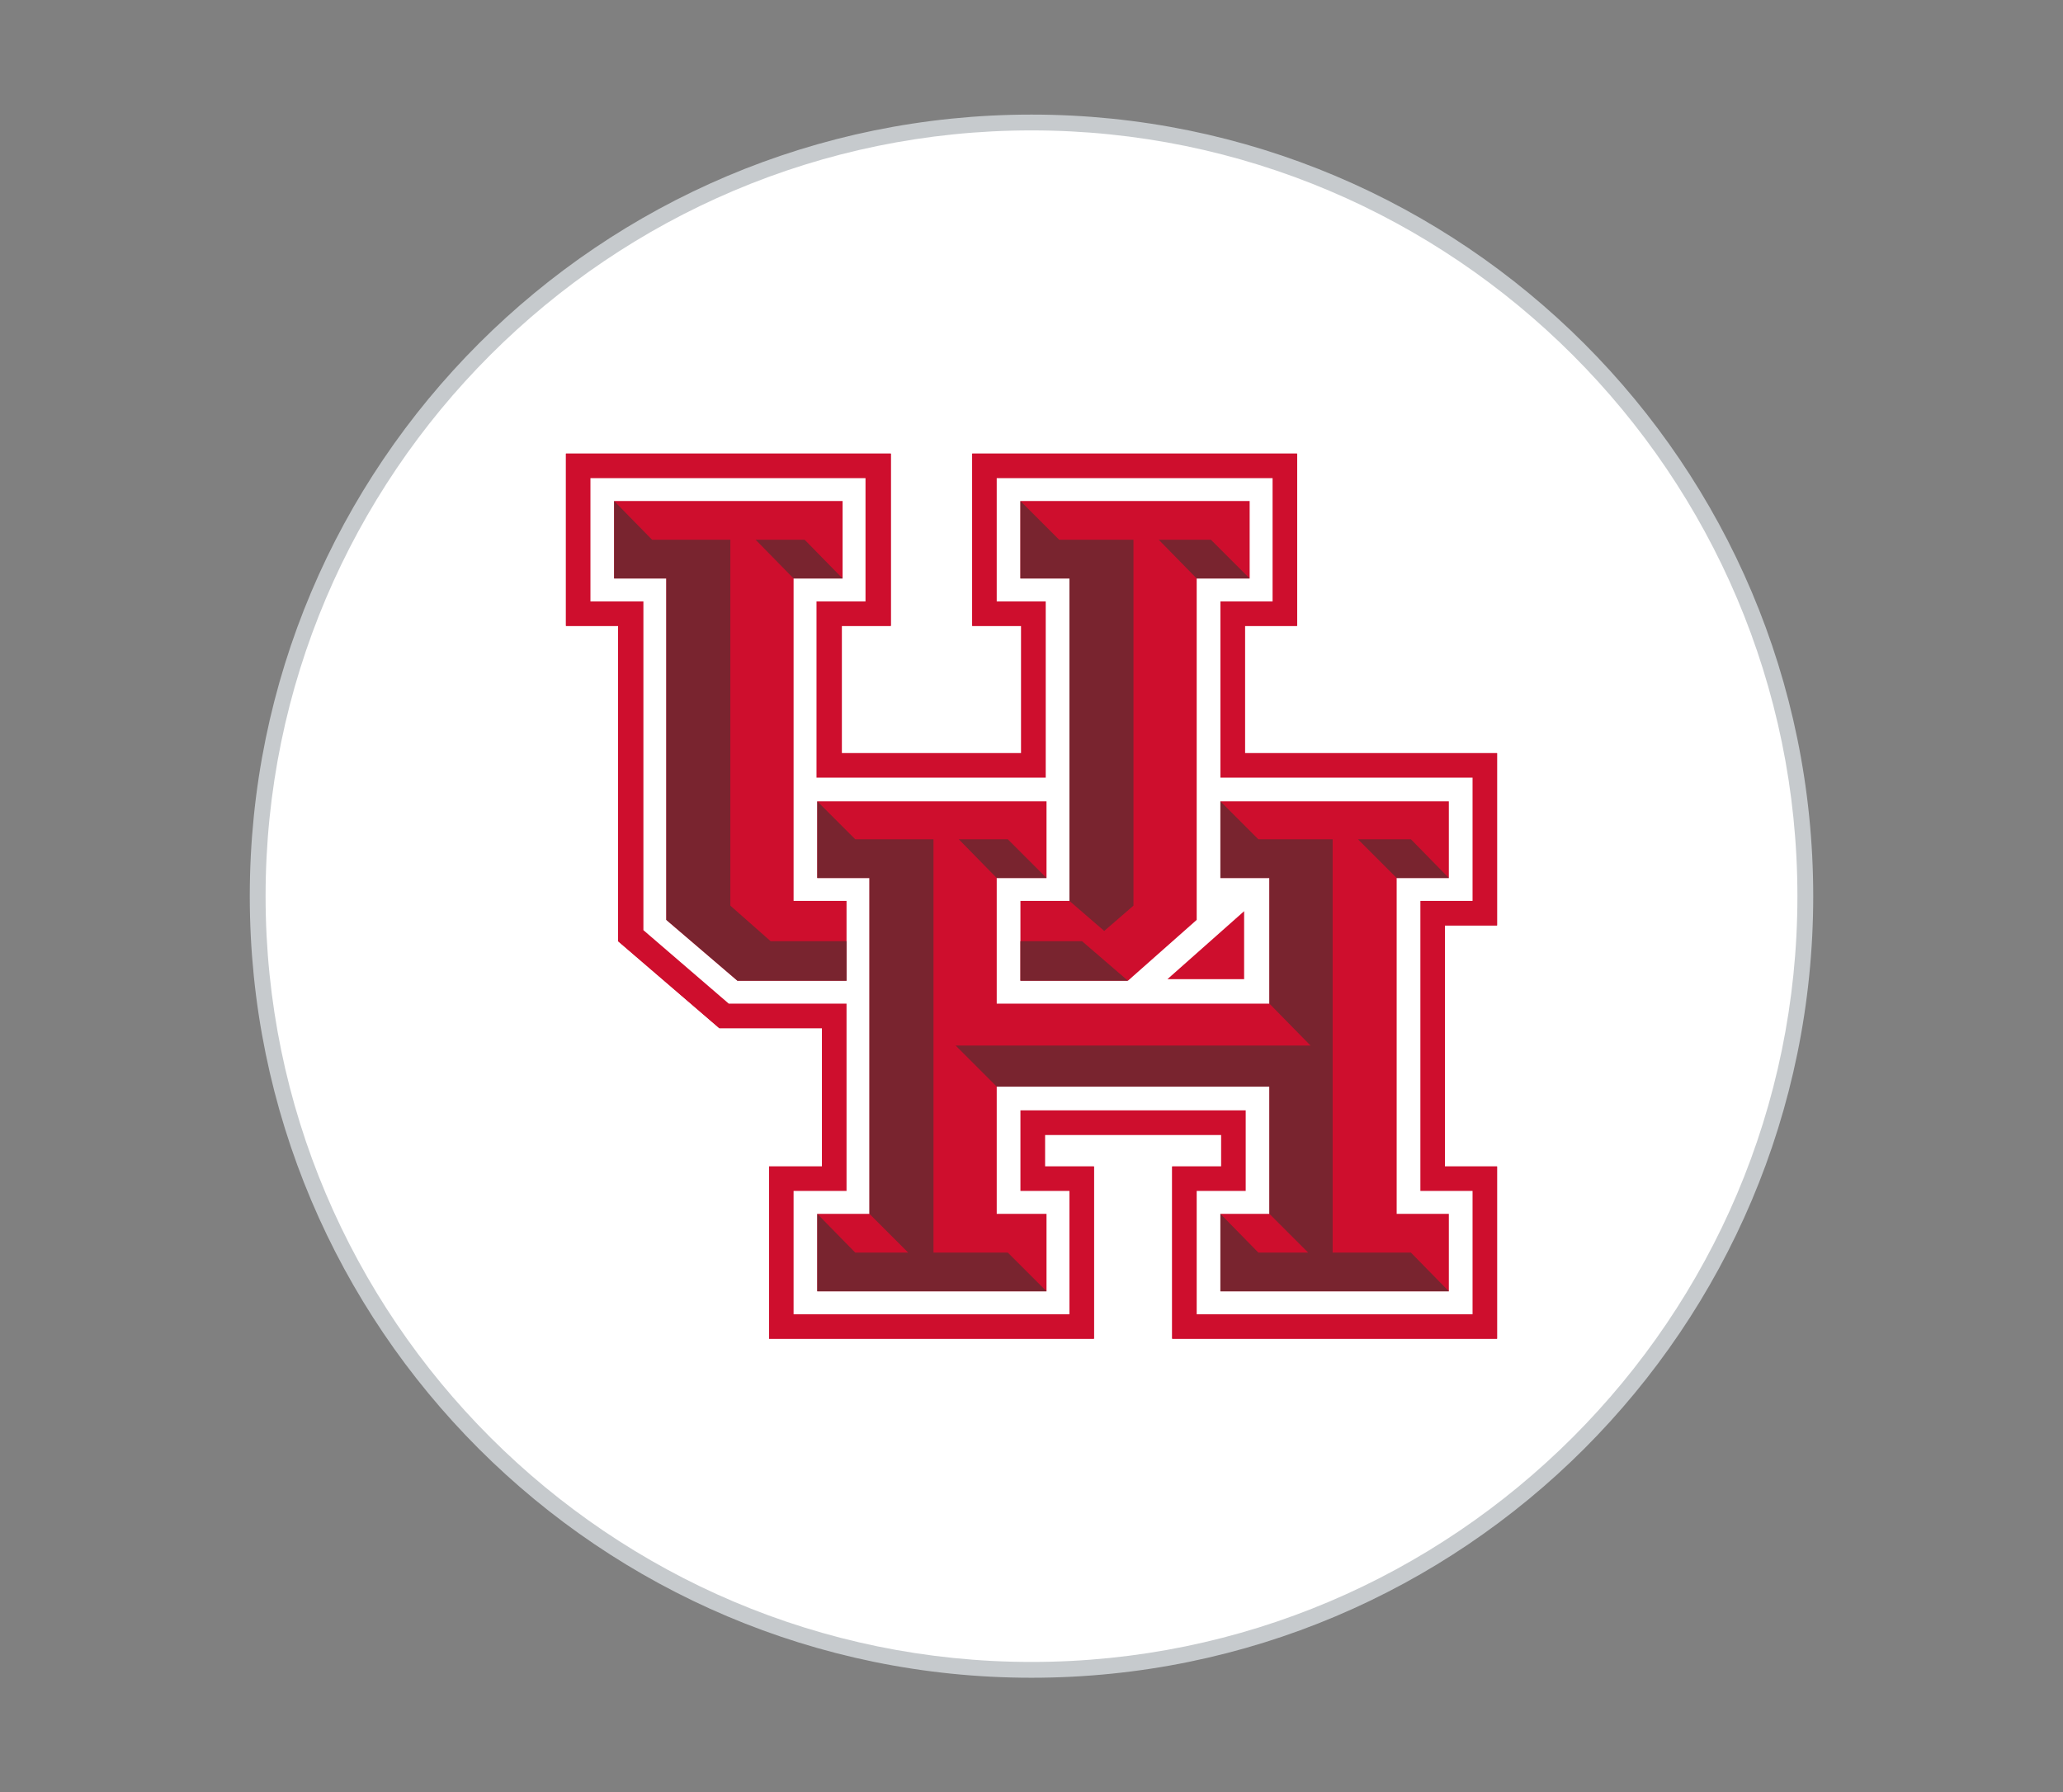 <?xml version="1.0" encoding="utf-8"?>
<!-- Generator: Adobe Illustrator 26.5.0, SVG Export Plug-In . SVG Version: 6.00 Build 0)  -->
<svg version="1.1" id="Layer_1" xmlns="http://www.w3.org/2000/svg" xmlns:xlink="http://www.w3.org/1999/xlink" x="0px" y="0px"
	 viewBox="0 0 261 226.8" style="enable-background:new 0 0 261 226.8;" xml:space="preserve">
<rect x="0" y="0" width="261" height="226.8" fill="#808080" stroke="none"/>
<style type="text/css">
	.st0{fill:#FFFFFF;}
	.st1{fill:#C6CACD;}
	.st2{fill:#C8102E;}
	.st3{display:none;}
	.st4{display:inline;}
	.st5{fill-rule:evenodd;clip-rule:evenodd;fill:#E31937;}
	.st6{fill-rule:evenodd;clip-rule:evenodd;fill:#FFFFFF;}
	.st7{display:inline;fill-rule:evenodd;clip-rule:evenodd;fill:#FFFFFF;}
	.st8{fill:#CE0E2D;}
	.st9{fill:#79242F;}
</style>
<g>
	<circle class="st0" cx="130.5" cy="113.4" r="97.9"/>
	<path class="st1" d="M130.5,16.5c53.4,0,96.9,43.5,96.9,96.9s-43.5,96.9-96.9,96.9s-96.9-43.5-96.9-96.9S77.1,16.5,130.5,16.5
		 M130.5,14.5c-54.6,0-98.9,44.3-98.9,98.9s44.3,98.9,98.9,98.9s98.9-44.3,98.9-98.9S185.1,14.5,130.5,14.5L130.5,14.5z"/>
</g>
<g>
	<polygon class="st2" points="189.4,117.1 189.4,95.3 157.5,95.3 157.5,79.2 164.1,79.2 164.1,57.4 123,57.4 123,79.2 129.2,79.2 
		129.2,95.3 106.5,95.3 106.5,79.2 112.7,79.2 112.7,57.4 71.6,57.4 71.6,79.2 78.2,79.2 78.2,119.1 91,130.1 104,130.1 104,147.6 
		97.3,147.6 97.3,169.4 138.4,169.4 138.4,147.6 132.2,147.6 132.2,143.6 154.5,143.6 154.5,147.6 148.3,147.6 148.3,169.4 
		189.4,169.4 189.4,147.6 182.8,147.6 182.8,117.1 189.4,117.1 	"/>
	<path class="st0" d="M147.7,123.9l9.7-8.6v8.6H147.7L147.7,123.9z M186.3,114V98.4h-31.9V76.1h6.6V60.5h-34.9v15.6h6.2v22.3h-29
		V76.1h6.2V60.5H74.7v15.6h6.7v41.6l10.8,9.3h14.9v23.7h-6.6v15.6h34.9v-15.6h-6.2v-10.2h28.5v10.2h-6.2v15.6h34.9v-15.6h-6.6V114
		H186.3L186.3,114z"/>
	<polygon class="st2" points="135.3,114 129.1,114 129.1,124.1 142.7,124.1 151.4,116.4 151.4,73.2 158.1,73.2 158.1,63.4 
		129.1,63.4 129.1,73.2 135.3,73.2 135.3,114 	"/>
	<polygon class="st2" points="107.1,114 100.4,114 100.4,73.2 106.6,73.2 106.6,63.4 77.7,63.4 77.7,73.2 84.3,73.2 84.3,116.4 
		93.3,124.1 107.1,124.1 107.1,114 	"/>
	<polygon class="st2" points="183.3,111.1 183.3,101.4 154.4,101.4 154.4,111.1 160.6,111.1 160.6,127 126.1,127 126.1,111.1 
		132.4,111.1 132.4,101.4 103.4,101.4 103.4,111.1 110,111.1 110,153.6 103.4,153.6 103.4,163.4 132.4,163.4 132.4,153.6 
		126.1,153.6 126.1,137.5 160.6,137.5 160.6,153.6 154.4,153.6 154.4,163.4 183.3,163.4 183.3,153.6 176.7,153.6 176.7,111.1 
		183.3,111.1 	"/>
</g>
<g class="st3">
	<g class="st4">
		<polygon class="st5" points="110.1,125.7 110.1,156.7 105.4,156.7 105.4,170.9 129.9,170.9 129.9,156.7 125.6,156.7 125.6,125.7 
					"/>
		<path class="st0" d="M125.2,156.4v0.7h0.7h3.7v13.5h-23.7v-13.5h4h0.7v-0.7v-28c-0.2,0-0.4,0-0.7,0v28h-4.6v14.8h25.2v-14.8H126
			v-28c-0.2,0-0.4,0-0.7,0.1L125.2,156.4L125.2,156.4z"/>
		<path class="st6" d="M111.4,158h-4.6v11.6l6.5-5.9h4.6v-36.6c-2.1-0.1-4.3-0.1-6.5-0.1L111.4,158z"/>
		<polygon class="st6" points="117.8,163.7 122.2,163.7 128.7,158 124.4,158 		"/>
	</g>
	<g class="st4">
		<g>
			<polygon class="st5" points="93.8,146.7 83.2,136.8 83.2,70.3 79.1,70.3 79.1,56 104.3,56 104.3,70.3 100.2,70.3 100.2,129.4 
				101.7,130.6 133.7,130.6 135.2,129.4 135.2,70.3 131.1,70.3 131.1,56 156.3,56 156.3,70.3 152.2,70.3 152.2,136.8 141.5,146.7 
							"/>
			<path class="st0" d="M155.9,56.3V70h-3.4h-0.7v0.7v66l-10.4,9.7H94l-10.4-9.7v-66V70h-0.7h-3.4V56.3H104V70h-3.4h-0.7v0.7v58.6
				v0.3l0.2,0.2l1.3,1l0.2,0.2h0.2h31.7h0.2l0.2-0.2l1.3-1l0.2-0.2v-0.3V70.6V70h-0.7h-3.4V56.3H155.9 M156.6,55.6h-25.9v15h4.1
				v58.6l-1.3,1h-31.7l-1.3-1V70.6h4.1v-15H78.8v15h4.1V137l10.8,10.1h48l10.8-10.1V70.6h4.1L156.6,55.6L156.6,55.6z"/>
		</g>
		<g>
			<polygon class="st6" points="136.5,130 134.1,131.9 101.3,131.9 97.7,138.7 137.4,138.7 143.7,133.2 143.7,63.1 136.5,69.1 			
				"/>
			<polygon class="st6" points="132.4,57.3 132.3,69 138.7,63.1 148.6,63.1 155,57.2 			"/>
			<polygon class="st6" points="80.4,57.2 80.3,69 86.8,63.1 96.7,63.1 103.1,57.2 			"/>
			<polygon class="st6" points="84.5,136.3 91.7,133.4 91.7,63.1 84.5,69.1 			"/>
		</g>
	</g>
	<path class="st7" d="M169.5,116.8L169.5,116.8L169.5,116.8z"/>
	<g class="st4">
		<polygon class="st5" points="181.9,96.3 181.9,81.7 157.5,81.7 157.5,96.3 161.8,96.3 161.8,109.8 125.6,109.8 125.6,96.3 
			129.9,96.3 129.9,81.7 105.4,81.7 105.4,96.3 110.1,96.3 110.1,129.2 125.6,129.2 125.6,123.9 161.8,123.9 161.8,156.7 
			157.5,156.7 157.5,170.9 181.9,170.9 181.9,156.7 177.3,156.7 177.3,96.3 		"/>
		<polygon class="st0" points="182.2,96.6 182.2,81.4 157.1,81.4 157.1,96.6 161.5,96.6 161.5,109.5 125.9,109.5 125.9,96.6 
			130.3,96.6 130.3,81.4 105.1,81.4 105.1,96.6 109.8,96.6 109.8,129.7 110.4,129.7 110.4,96.6 110.4,95.9 109.8,95.9 105.8,95.9 
			105.8,82 129.6,82 129.6,95.9 125.9,95.9 125.2,95.9 125.2,96.6 125.2,109.5 125.2,110.2 125.9,110.2 161.5,110.2 162.2,110.2 
			162.2,109.5 162.2,96.6 162.2,95.9 161.5,95.9 157.8,95.9 157.8,82 181.6,82 181.6,95.9 177.6,95.9 176.9,95.9 176.9,96.6 
			176.9,156.4 176.9,157.1 177.6,157.1 181.6,157.1 181.6,170.6 157.8,170.6 157.8,157.1 161.5,157.1 162.2,157.1 162.2,156.4 
			162.2,124.2 162.2,123.6 161.5,123.6 125.9,123.6 125.2,123.6 125.2,124.2 125.2,129.7 125.9,129.7 125.9,124.2 161.5,124.2 
			161.5,156.4 157.1,156.4 157.1,171.2 182.2,171.2 182.2,156.4 177.6,156.4 177.6,96.6 		"/>
		<polygon class="st6" points="180.7,83 158.7,83 158.7,95 165.1,89 169.5,89 174.2,89 		"/>
		<polygon class="st6" points="163.1,95 163.1,111.1 124.4,111.1 117.8,116.8 169.5,116.8 169.5,89 		"/>
		<polygon class="st6" points="169.5,116.8 163.1,122.6 163.1,158 158.7,158 158.7,169.6 165.1,163.7 169.5,163.7 		"/>
		<polygon class="st6" points="128.7,82.9 106.8,83 106.8,95 113.2,89 117.8,89 122.2,89 		"/>
		<polygon class="st6" points="111.4,95 111.4,129.7 117.8,129.8 117.8,89 		"/>
		<polygon class="st6" points="176,158 169.5,163.7 174.4,163.7 180.7,158 		"/>
	</g>
</g>
<g>
	<polygon class="st8" points="189.4,117.1 189.4,95.3 157.5,95.3 157.5,79.2 164.1,79.2 164.1,57.4 123,57.4 123,79.2 129.2,79.2 
		129.2,95.3 106.5,95.3 106.5,79.2 112.7,79.2 112.7,57.4 71.6,57.4 71.6,79.2 78.2,79.2 78.2,119.1 91,130.1 104,130.1 104,147.6 
		97.3,147.6 97.3,169.4 138.4,169.4 138.4,147.6 132.2,147.6 132.2,143.6 154.5,143.6 154.5,147.6 148.3,147.6 148.3,169.4 
		189.4,169.4 189.4,147.6 182.8,147.6 182.8,117.1 	"/>
	<path class="st0" d="M186.3,114V98.4h-31.9V76.1h6.6V60.5h-34.9v15.6h6.2v22.3h-29V76.1h6.2V60.5H74.7v15.6h6.7v41.6l10.8,9.3h14.9
		v23.7h-6.7v15.6h34.9v-15.6h-6.2v-10.2h28.5v10.2h-6.2v15.6h34.9v-15.6h-6.6V114H186.3z M147.7,123.9l9.7-8.6v8.6H147.7z"/>
	<g>
		<polygon class="st8" points="135.3,114 129.1,114 129.1,124.1 142.7,124.1 151.4,116.4 151.4,73.2 158.1,73.2 158.1,63.4 
			129.1,63.4 129.1,73.2 135.3,73.2 		"/>
		<polygon class="st8" points="107.1,114 100.4,114 100.4,73.2 106.6,73.2 106.6,63.4 77.7,63.4 77.7,73.2 84.3,73.2 84.3,116.4 
			93.3,124.1 107.1,124.1 		"/>
		<polygon class="st8" points="183.3,111.1 183.3,101.4 154.4,101.4 154.4,111.1 160.6,111.1 160.6,127 126.1,127 126.1,111.1 
			132.4,111.1 132.4,101.4 103.4,101.4 103.4,111.1 110,111.1 110,153.6 103.4,153.6 103.4,163.4 132.4,163.4 132.4,153.6 
			126.1,153.6 126.1,137.5 160.6,137.5 160.6,153.6 154.4,153.6 154.4,163.4 183.3,163.4 183.3,153.6 176.7,153.6 176.7,111.1 		"/>
	</g>
	<g>
		<polygon class="st9" points="97.5,119.1 92.4,114.6 92.4,68.3 82.5,68.3 77.7,63.4 77.7,73.2 84.3,73.2 84.3,116.4 93.3,124.1 
			107.1,124.1 107.1,119.1 		"/>
		<g>
			<polygon class="st9" points="143.4,68.3 134,68.3 129.1,63.4 129.1,73.2 135.3,73.2 135.3,114 139.7,117.8 143.4,114.6 			"/>
		</g>
		<g>
			<polygon class="st9" points="106.6,73.2 101.8,68.3 95.6,68.3 100.4,73.2 			"/>
		</g>
		<g>
			<polygon class="st9" points="158.1,73.2 153.2,68.3 146.6,68.3 151.4,73.2 			"/>
		</g>
		<g>
			<polygon class="st9" points="183.3,111.1 178.5,106.2 171.8,106.2 176.7,111.1 			"/>
		</g>
		<g>
			<polygon class="st9" points="132.4,111.1 127.5,106.2 121.3,106.2 126.1,111.1 			"/>
		</g>
		<polygon class="st9" points="136.9,119.1 129.1,119.1 129.1,124.1 142.7,124.1 		"/>
		<polygon class="st9" points="103.4,153.6 103.4,163.4 132.4,163.4 127.5,158.5 118.1,158.5 118.1,106.2 108.2,106.2 103.4,101.4 
			103.4,111.1 110,111.1 110,153.6 114.9,158.5 108.2,158.5 		"/>
		<polygon class="st9" points="154.4,153.6 154.4,163.4 183.3,163.4 178.5,158.5 168.6,158.5 168.6,106.2 159.2,106.2 154.4,101.4 
			154.4,111.1 160.6,111.1 160.6,127 165.8,132.3 120.9,132.3 126.1,137.5 160.6,137.5 160.6,153.6 165.5,158.5 159.2,158.5 		"/>
	</g>
</g>
</svg>
